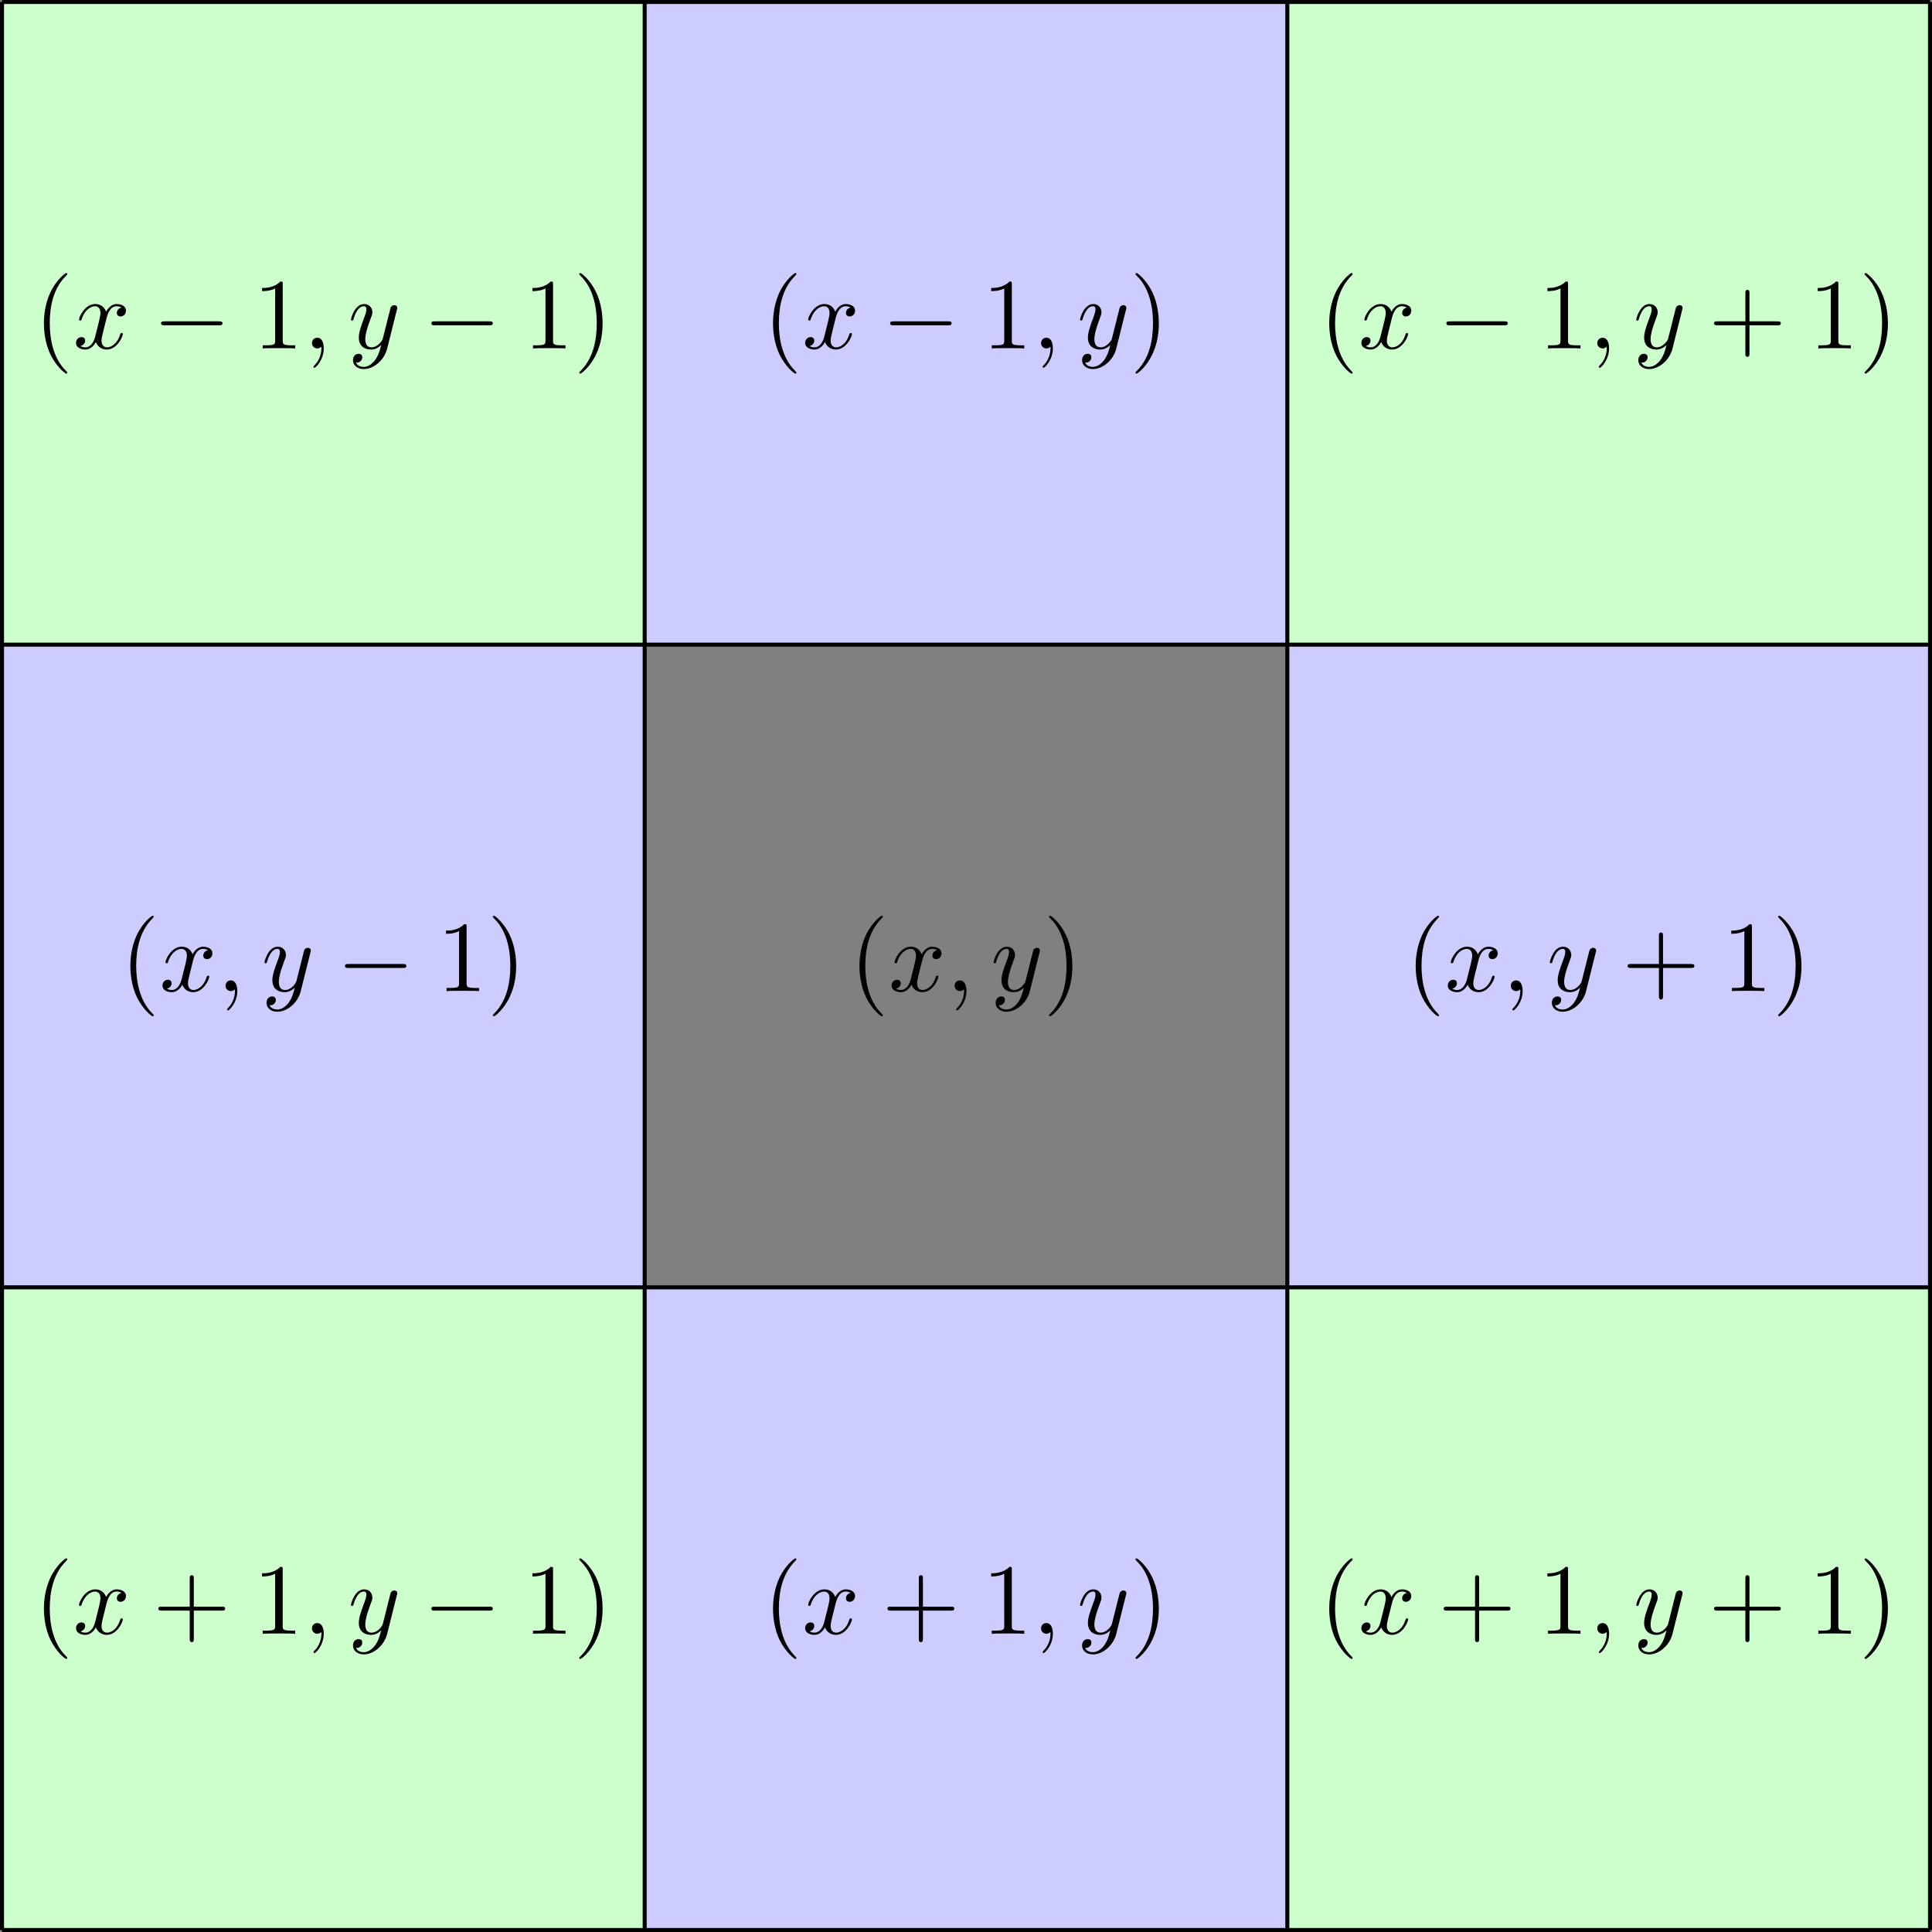 <?xml version="1.0" encoding="UTF-8"?>
<svg xmlns="http://www.w3.org/2000/svg" xmlns:xlink="http://www.w3.org/1999/xlink" width="191.737pt" height="191.737pt" viewBox="0 0 191.737 191.737" version="1.1">
<rect x="0" y="0" width="191.737" height="191.737" fill="#808080" stroke="none"/>
<defs>
<g>
<symbol overflow="visible" id="glyph0-0">
<path style="stroke:none;" d=""/>
</symbol>
<symbol overflow="visible" id="glyph0-1">
<path style="stroke:none;" d="M 3.297 2.391 C 3.297 2.359 3.297 2.344 3.125 2.172 C 1.891 0.922 1.562 -0.969 1.562 -2.5 C 1.562 -4.234 1.938 -5.969 3.172 -7.203 C 3.297 -7.328 3.297 -7.344 3.297 -7.375 C 3.297 -7.453 3.266 -7.484 3.203 -7.484 C 3.094 -7.484 2.203 -6.797 1.609 -5.531 C 1.109 -4.438 0.984 -3.328 0.984 -2.5 C 0.984 -1.719 1.094 -0.516 1.641 0.625 C 2.25 1.844 3.094 2.5 3.203 2.5 C 3.266 2.5 3.297 2.469 3.297 2.391 Z M 3.297 2.391 "/>
</symbol>
<symbol overflow="visible" id="glyph0-2">
<path style="stroke:none;" d="M 2.938 -6.375 C 2.938 -6.625 2.938 -6.641 2.703 -6.641 C 2.078 -6 1.203 -6 0.891 -6 L 0.891 -5.688 C 1.094 -5.688 1.672 -5.688 2.188 -5.953 L 2.188 -0.781 C 2.188 -0.422 2.156 -0.312 1.266 -0.312 L 0.953 -0.312 L 0.953 0 C 1.297 -0.031 2.156 -0.031 2.562 -0.031 C 2.953 -0.031 3.828 -0.031 4.172 0 L 4.172 -0.312 L 3.859 -0.312 C 2.953 -0.312 2.938 -0.422 2.938 -0.781 Z M 2.938 -6.375 "/>
</symbol>
<symbol overflow="visible" id="glyph0-3">
<path style="stroke:none;" d="M 2.875 -2.5 C 2.875 -3.266 2.766 -4.469 2.219 -5.609 C 1.625 -6.828 0.766 -7.484 0.672 -7.484 C 0.609 -7.484 0.562 -7.438 0.562 -7.375 C 0.562 -7.344 0.562 -7.328 0.75 -7.141 C 1.734 -6.156 2.297 -4.578 2.297 -2.5 C 2.297 -0.781 1.938 0.969 0.703 2.219 C 0.562 2.344 0.562 2.359 0.562 2.391 C 0.562 2.453 0.609 2.5 0.672 2.5 C 0.766 2.5 1.672 1.812 2.25 0.547 C 2.766 -0.547 2.875 -1.656 2.875 -2.5 Z M 2.875 -2.5 "/>
</symbol>
<symbol overflow="visible" id="glyph0-4">
<path style="stroke:none;" d="M 4.078 -2.297 L 6.859 -2.297 C 7 -2.297 7.188 -2.297 7.188 -2.5 C 7.188 -2.688 7 -2.688 6.859 -2.688 L 4.078 -2.688 L 4.078 -5.484 C 4.078 -5.625 4.078 -5.812 3.875 -5.812 C 3.672 -5.812 3.672 -5.625 3.672 -5.484 L 3.672 -2.688 L 0.891 -2.688 C 0.75 -2.688 0.562 -2.688 0.562 -2.5 C 0.562 -2.297 0.75 -2.297 0.891 -2.297 L 3.672 -2.297 L 3.672 0.5 C 3.672 0.641 3.672 0.828 3.875 0.828 C 4.078 0.828 4.078 0.641 4.078 0.5 Z M 4.078 -2.297 "/>
</symbol>
<symbol overflow="visible" id="glyph1-0">
<path style="stroke:none;" d=""/>
</symbol>
<symbol overflow="visible" id="glyph1-1">
<path style="stroke:none;" d="M 3.328 -3.016 C 3.391 -3.266 3.625 -4.188 4.312 -4.188 C 4.359 -4.188 4.609 -4.188 4.812 -4.062 C 4.531 -4 4.344 -3.766 4.344 -3.516 C 4.344 -3.359 4.453 -3.172 4.719 -3.172 C 4.938 -3.172 5.25 -3.344 5.25 -3.75 C 5.25 -4.266 4.672 -4.406 4.328 -4.406 C 3.75 -4.406 3.406 -3.875 3.281 -3.656 C 3.031 -4.312 2.5 -4.406 2.203 -4.406 C 1.172 -4.406 0.594 -3.125 0.594 -2.875 C 0.594 -2.766 0.703 -2.766 0.719 -2.766 C 0.797 -2.766 0.828 -2.797 0.844 -2.875 C 1.188 -3.938 1.844 -4.188 2.188 -4.188 C 2.375 -4.188 2.719 -4.094 2.719 -3.516 C 2.719 -3.203 2.547 -2.547 2.188 -1.141 C 2.031 -0.531 1.672 -0.109 1.234 -0.109 C 1.172 -0.109 0.953 -0.109 0.734 -0.234 C 0.984 -0.297 1.203 -0.5 1.203 -0.781 C 1.203 -1.047 0.984 -1.125 0.844 -1.125 C 0.531 -1.125 0.297 -0.875 0.297 -0.547 C 0.297 -0.094 0.781 0.109 1.219 0.109 C 1.891 0.109 2.25 -0.594 2.266 -0.641 C 2.391 -0.281 2.75 0.109 3.344 0.109 C 4.375 0.109 4.938 -1.172 4.938 -1.422 C 4.938 -1.531 4.859 -1.531 4.828 -1.531 C 4.734 -1.531 4.719 -1.484 4.688 -1.422 C 4.359 -0.344 3.688 -0.109 3.375 -0.109 C 2.984 -0.109 2.828 -0.422 2.828 -0.766 C 2.828 -0.984 2.875 -1.203 2.984 -1.641 Z M 3.328 -3.016 "/>
</symbol>
<symbol overflow="visible" id="glyph1-2">
<path style="stroke:none;" d="M 2.031 -0.016 C 2.031 -0.672 1.781 -1.062 1.391 -1.062 C 1.062 -1.062 0.859 -0.812 0.859 -0.531 C 0.859 -0.266 1.062 0 1.391 0 C 1.5 0 1.641 -0.047 1.734 -0.125 C 1.766 -0.156 1.781 -0.156 1.781 -0.156 C 1.797 -0.156 1.797 -0.156 1.797 -0.016 C 1.797 0.734 1.453 1.328 1.125 1.656 C 1.016 1.766 1.016 1.781 1.016 1.812 C 1.016 1.891 1.062 1.922 1.109 1.922 C 1.219 1.922 2.031 1.156 2.031 -0.016 Z M 2.031 -0.016 "/>
</symbol>
<symbol overflow="visible" id="glyph1-3">
<path style="stroke:none;" d="M 4.844 -3.797 C 4.891 -3.938 4.891 -3.953 4.891 -4.031 C 4.891 -4.203 4.75 -4.297 4.594 -4.297 C 4.5 -4.297 4.344 -4.234 4.25 -4.094 C 4.234 -4.031 4.141 -3.734 4.109 -3.547 C 4.031 -3.297 3.969 -3.016 3.906 -2.75 L 3.453 -0.953 C 3.422 -0.812 2.984 -0.109 2.328 -0.109 C 1.828 -0.109 1.719 -0.547 1.719 -0.922 C 1.719 -1.375 1.891 -2 2.219 -2.875 C 2.375 -3.281 2.422 -3.391 2.422 -3.594 C 2.422 -4.031 2.109 -4.406 1.609 -4.406 C 0.656 -4.406 0.297 -2.953 0.297 -2.875 C 0.297 -2.766 0.391 -2.766 0.406 -2.766 C 0.516 -2.766 0.516 -2.797 0.562 -2.953 C 0.844 -3.891 1.234 -4.188 1.578 -4.188 C 1.656 -4.188 1.828 -4.188 1.828 -3.875 C 1.828 -3.625 1.719 -3.359 1.656 -3.172 C 1.25 -2.109 1.078 -1.547 1.078 -1.078 C 1.078 -0.188 1.703 0.109 2.297 0.109 C 2.688 0.109 3.016 -0.062 3.297 -0.344 C 3.172 0.172 3.047 0.672 2.656 1.203 C 2.391 1.531 2.016 1.828 1.562 1.828 C 1.422 1.828 0.969 1.797 0.797 1.406 C 0.953 1.406 1.094 1.406 1.219 1.281 C 1.328 1.203 1.422 1.062 1.422 0.875 C 1.422 0.562 1.156 0.531 1.062 0.531 C 0.828 0.531 0.5 0.688 0.5 1.172 C 0.5 1.672 0.938 2.047 1.562 2.047 C 2.578 2.047 3.609 1.141 3.891 0.016 Z M 4.844 -3.797 "/>
</symbol>
<symbol overflow="visible" id="glyph2-0">
<path style="stroke:none;" d=""/>
</symbol>
<symbol overflow="visible" id="glyph2-1">
<path style="stroke:none;" d="M 6.562 -2.297 C 6.734 -2.297 6.922 -2.297 6.922 -2.5 C 6.922 -2.688 6.734 -2.688 6.562 -2.688 L 1.172 -2.688 C 1 -2.688 0.828 -2.688 0.828 -2.5 C 0.828 -2.297 1 -2.297 1.172 -2.297 Z M 6.562 -2.297 "/>
</symbol>
</g>
</defs>
<g id="surface1">
<path style=" stroke:none;fill-rule:nonzero;fill:rgb(79.999%,79.999%,100%);fill-opacity:1;" d="M 0.199 127.758 L 0.199 63.977 L 63.98 63.977 L 63.98 127.758 Z M 63.98 63.977 L 63.98 0.195 L 127.758 0.195 L 127.758 63.977 Z M 127.758 127.758 L 127.758 63.977 L 191.539 63.977 L 191.539 127.758 Z M 63.98 191.539 L 63.98 127.758 L 127.758 127.758 L 127.758 191.539 Z M 63.98 191.539 "/>
<path style=" stroke:none;fill-rule:nonzero;fill:rgb(79.999%,100%,79.999%);fill-opacity:1;" d="M 0.199 191.539 L 0.199 127.758 L 63.98 127.758 L 63.98 191.539 Z M 0.199 63.977 L 0.199 0.195 L 63.98 0.195 L 63.98 63.977 Z M 127.758 63.977 L 127.758 0.195 L 191.539 0.195 L 191.539 63.977 Z M 127.758 191.539 L 127.758 127.758 L 191.539 127.758 L 191.539 191.539 Z M 127.758 191.539 "/>
<path style="fill:none;stroke-width:0.399;stroke-linecap:butt;stroke-linejoin:miter;stroke:rgb(0%,0%,0%);stroke-opacity:1;stroke-miterlimit:10;" d="M 0 -0.001 L 191.34 -0.001 M 0 63.78 L 191.34 63.78 M 0 127.561 L 191.34 127.561 M 0 191.343 L 191.34 191.343 M 0 -0.001 L 0 191.343 M 63.781 -0.001 L 63.781 191.343 M 127.559 -0.001 L 127.559 191.343 M 191.34 -0.001 L 191.34 191.343 " transform="matrix(1,0,0,-1,0.199,191.538)"/>
<g style="fill:rgb(0%,0%,0%);fill-opacity:1;">
  <use xlink:href="#glyph0-1" x="3.375" y="34.58"/>
</g>
<g style="fill:rgb(0%,0%,0%);fill-opacity:1;">
  <use xlink:href="#glyph1-1" x="7.249" y="34.58"/>
</g>
<g style="fill:rgb(0%,0%,0%);fill-opacity:1;">
  <use xlink:href="#glyph2-1" x="15.157" y="34.58"/>
</g>
<g style="fill:rgb(0%,0%,0%);fill-opacity:1;">
  <use xlink:href="#glyph0-2" x="25.12" y="34.58"/>
</g>
<g style="fill:rgb(0%,0%,0%);fill-opacity:1;">
  <use xlink:href="#glyph1-2" x="30.101" y="34.58"/>
</g>
<g style="fill:rgb(0%,0%,0%);fill-opacity:1;">
  <use xlink:href="#glyph1-3" x="34.532" y="34.58"/>
</g>
<g style="fill:rgb(0%,0%,0%);fill-opacity:1;">
  <use xlink:href="#glyph2-1" x="41.985" y="34.58"/>
</g>
<g style="fill:rgb(0%,0%,0%);fill-opacity:1;">
  <use xlink:href="#glyph0-2" x="51.947" y="34.58"/>
  <use xlink:href="#glyph0-3" x="56.928" y="34.58"/>
</g>
<g style="fill:rgb(0%,0%,0%);fill-opacity:1;">
  <use xlink:href="#glyph0-1" x="75.733" y="34.58"/>
</g>
<g style="fill:rgb(0%,0%,0%);fill-opacity:1;">
  <use xlink:href="#glyph1-1" x="79.608" y="34.58"/>
</g>
<g style="fill:rgb(0%,0%,0%);fill-opacity:1;">
  <use xlink:href="#glyph2-1" x="87.515" y="34.58"/>
</g>
<g style="fill:rgb(0%,0%,0%);fill-opacity:1;">
  <use xlink:href="#glyph0-2" x="97.478" y="34.58"/>
</g>
<g style="fill:rgb(0%,0%,0%);fill-opacity:1;">
  <use xlink:href="#glyph1-2" x="102.459" y="34.58"/>
</g>
<g style="fill:rgb(0%,0%,0%);fill-opacity:1;">
  <use xlink:href="#glyph1-3" x="106.89" y="34.58"/>
</g>
<g style="fill:rgb(0%,0%,0%);fill-opacity:1;">
  <use xlink:href="#glyph0-3" x="112.129" y="34.58"/>
</g>
<g style="fill:rgb(0%,0%,0%);fill-opacity:1;">
  <use xlink:href="#glyph0-1" x="130.934" y="34.58"/>
</g>
<g style="fill:rgb(0%,0%,0%);fill-opacity:1;">
  <use xlink:href="#glyph1-1" x="134.808" y="34.58"/>
</g>
<g style="fill:rgb(0%,0%,0%);fill-opacity:1;">
  <use xlink:href="#glyph2-1" x="142.716" y="34.58"/>
</g>
<g style="fill:rgb(0%,0%,0%);fill-opacity:1;">
  <use xlink:href="#glyph0-2" x="152.679" y="34.58"/>
</g>
<g style="fill:rgb(0%,0%,0%);fill-opacity:1;">
  <use xlink:href="#glyph1-2" x="157.66" y="34.58"/>
</g>
<g style="fill:rgb(0%,0%,0%);fill-opacity:1;">
  <use xlink:href="#glyph1-3" x="162.091" y="34.58"/>
</g>
<g style="fill:rgb(0%,0%,0%);fill-opacity:1;">
  <use xlink:href="#glyph0-4" x="169.544" y="34.58"/>
</g>
<g style="fill:rgb(0%,0%,0%);fill-opacity:1;">
  <use xlink:href="#glyph0-2" x="179.505" y="34.58"/>
  <use xlink:href="#glyph0-3" x="184.486" y="34.58"/>
</g>
<g style="fill:rgb(0%,0%,0%);fill-opacity:1;">
  <use xlink:href="#glyph0-1" x="11.954" y="98.359"/>
</g>
<g style="fill:rgb(0%,0%,0%);fill-opacity:1;">
  <use xlink:href="#glyph1-1" x="15.828" y="98.359"/>
  <use xlink:href="#glyph1-2" x="21.522" y="98.359"/>
</g>
<g style="fill:rgb(0%,0%,0%);fill-opacity:1;">
  <use xlink:href="#glyph1-3" x="25.953" y="98.359"/>
</g>
<g style="fill:rgb(0%,0%,0%);fill-opacity:1;">
  <use xlink:href="#glyph2-1" x="33.406" y="98.359"/>
</g>
<g style="fill:rgb(0%,0%,0%);fill-opacity:1;">
  <use xlink:href="#glyph0-2" x="43.368" y="98.359"/>
  <use xlink:href="#glyph0-3" x="48.349" y="98.359"/>
</g>
<g style="fill:rgb(0%,0%,0%);fill-opacity:1;">
  <use xlink:href="#glyph0-1" x="84.312" y="98.359"/>
</g>
<g style="fill:rgb(0%,0%,0%);fill-opacity:1;">
  <use xlink:href="#glyph1-1" x="88.187" y="98.359"/>
  <use xlink:href="#glyph1-2" x="93.881" y="98.359"/>
</g>
<g style="fill:rgb(0%,0%,0%);fill-opacity:1;">
  <use xlink:href="#glyph1-3" x="98.312" y="98.359"/>
</g>
<g style="fill:rgb(0%,0%,0%);fill-opacity:1;">
  <use xlink:href="#glyph0-3" x="103.55" y="98.359"/>
</g>
<g style="fill:rgb(0%,0%,0%);fill-opacity:1;">
  <use xlink:href="#glyph0-1" x="139.513" y="98.359"/>
</g>
<g style="fill:rgb(0%,0%,0%);fill-opacity:1;">
  <use xlink:href="#glyph1-1" x="143.387" y="98.359"/>
  <use xlink:href="#glyph1-2" x="149.081" y="98.359"/>
</g>
<g style="fill:rgb(0%,0%,0%);fill-opacity:1;">
  <use xlink:href="#glyph1-3" x="153.512" y="98.359"/>
</g>
<g style="fill:rgb(0%,0%,0%);fill-opacity:1;">
  <use xlink:href="#glyph0-4" x="160.965" y="98.359"/>
</g>
<g style="fill:rgb(0%,0%,0%);fill-opacity:1;">
  <use xlink:href="#glyph0-2" x="170.926" y="98.359"/>
  <use xlink:href="#glyph0-3" x="175.907" y="98.359"/>
</g>
<g style="fill:rgb(0%,0%,0%);fill-opacity:1;">
  <use xlink:href="#glyph0-1" x="3.375" y="162.139"/>
</g>
<g style="fill:rgb(0%,0%,0%);fill-opacity:1;">
  <use xlink:href="#glyph1-1" x="7.249" y="162.139"/>
</g>
<g style="fill:rgb(0%,0%,0%);fill-opacity:1;">
  <use xlink:href="#glyph0-4" x="15.157" y="162.139"/>
</g>
<g style="fill:rgb(0%,0%,0%);fill-opacity:1;">
  <use xlink:href="#glyph0-2" x="25.118" y="162.139"/>
</g>
<g style="fill:rgb(0%,0%,0%);fill-opacity:1;">
  <use xlink:href="#glyph1-2" x="30.101" y="162.139"/>
</g>
<g style="fill:rgb(0%,0%,0%);fill-opacity:1;">
  <use xlink:href="#glyph1-3" x="34.532" y="162.139"/>
</g>
<g style="fill:rgb(0%,0%,0%);fill-opacity:1;">
  <use xlink:href="#glyph2-1" x="41.985" y="162.139"/>
</g>
<g style="fill:rgb(0%,0%,0%);fill-opacity:1;">
  <use xlink:href="#glyph0-2" x="51.947" y="162.139"/>
  <use xlink:href="#glyph0-3" x="56.928" y="162.139"/>
</g>
<g style="fill:rgb(0%,0%,0%);fill-opacity:1;">
  <use xlink:href="#glyph0-1" x="75.733" y="162.139"/>
</g>
<g style="fill:rgb(0%,0%,0%);fill-opacity:1;">
  <use xlink:href="#glyph1-1" x="79.608" y="162.139"/>
</g>
<g style="fill:rgb(0%,0%,0%);fill-opacity:1;">
  <use xlink:href="#glyph0-4" x="87.515" y="162.139"/>
</g>
<g style="fill:rgb(0%,0%,0%);fill-opacity:1;">
  <use xlink:href="#glyph0-2" x="97.476" y="162.139"/>
</g>
<g style="fill:rgb(0%,0%,0%);fill-opacity:1;">
  <use xlink:href="#glyph1-2" x="102.459" y="162.139"/>
</g>
<g style="fill:rgb(0%,0%,0%);fill-opacity:1;">
  <use xlink:href="#glyph1-3" x="106.89" y="162.139"/>
</g>
<g style="fill:rgb(0%,0%,0%);fill-opacity:1;">
  <use xlink:href="#glyph0-3" x="112.129" y="162.139"/>
</g>
<g style="fill:rgb(0%,0%,0%);fill-opacity:1;">
  <use xlink:href="#glyph0-1" x="130.934" y="162.139"/>
</g>
<g style="fill:rgb(0%,0%,0%);fill-opacity:1;">
  <use xlink:href="#glyph1-1" x="134.808" y="162.139"/>
</g>
<g style="fill:rgb(0%,0%,0%);fill-opacity:1;">
  <use xlink:href="#glyph0-4" x="142.716" y="162.139"/>
</g>
<g style="fill:rgb(0%,0%,0%);fill-opacity:1;">
  <use xlink:href="#glyph0-2" x="152.677" y="162.139"/>
</g>
<g style="fill:rgb(0%,0%,0%);fill-opacity:1;">
  <use xlink:href="#glyph1-2" x="157.66" y="162.139"/>
</g>
<g style="fill:rgb(0%,0%,0%);fill-opacity:1;">
  <use xlink:href="#glyph1-3" x="162.091" y="162.139"/>
</g>
<g style="fill:rgb(0%,0%,0%);fill-opacity:1;">
  <use xlink:href="#glyph0-4" x="169.544" y="162.139"/>
</g>
<g style="fill:rgb(0%,0%,0%);fill-opacity:1;">
  <use xlink:href="#glyph0-2" x="179.505" y="162.139"/>
  <use xlink:href="#glyph0-3" x="184.486" y="162.139"/>
</g>
</g>
</svg>
